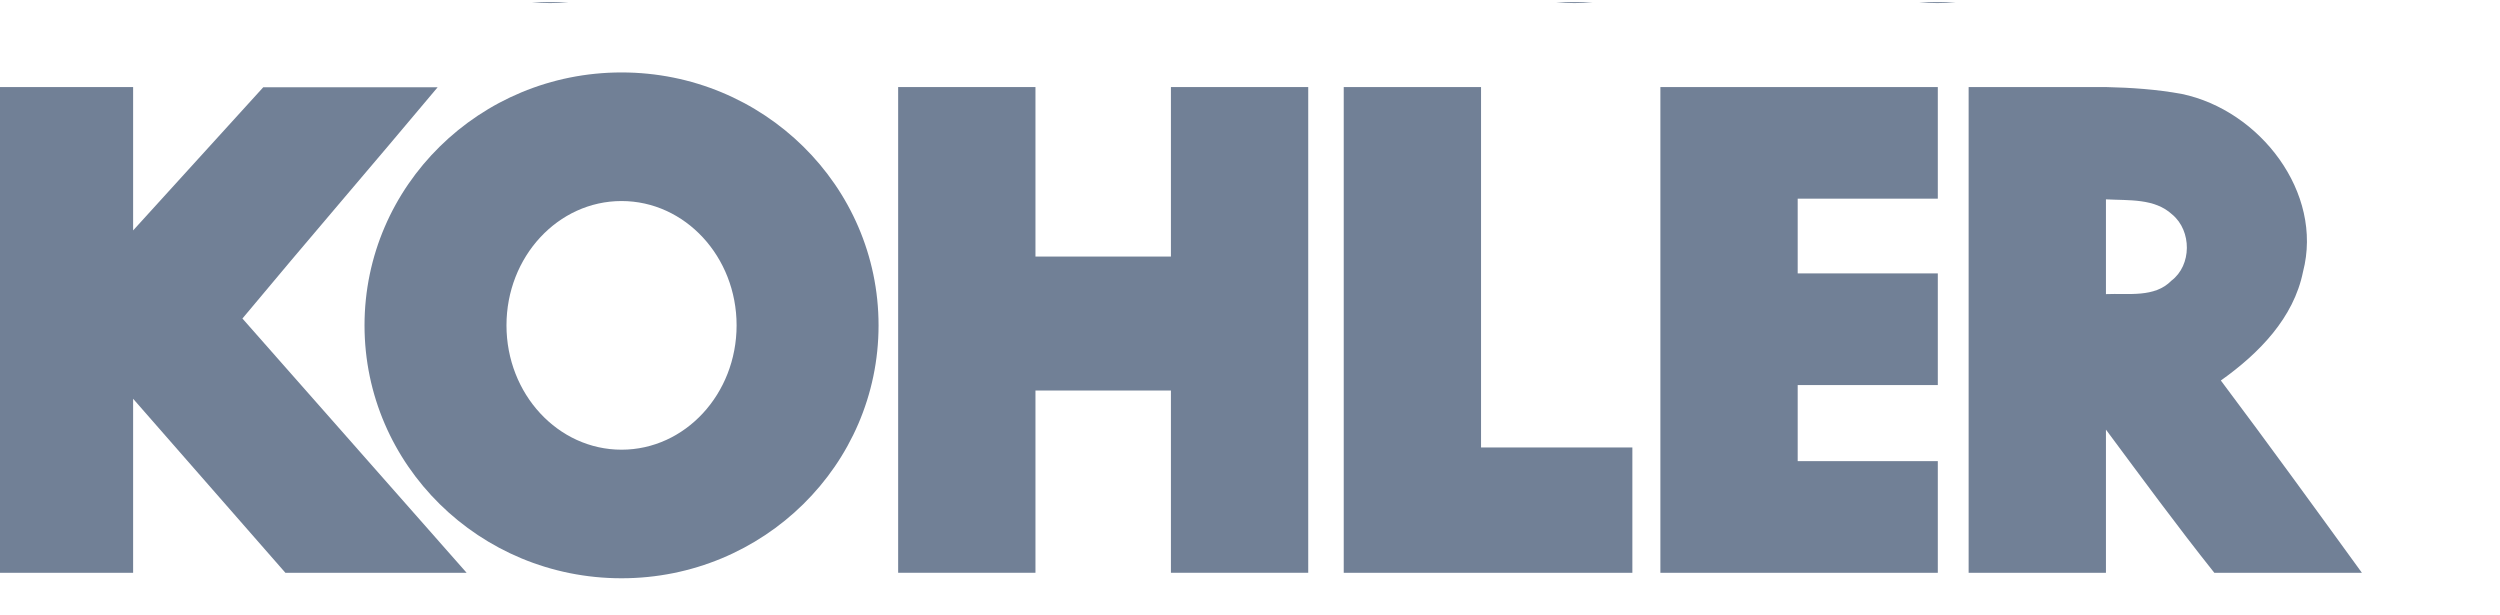 <svg width="130" height="32" viewBox="0 0 130 32" fill="none" xmlns="http://www.w3.org/2000/svg">
<g clip-path="url(#clip0_1102_15556)">
<path d="M46.704 4.527H53.844V13.341H60.888V4.527H68.028V29.784H60.888V20.307H53.844V29.784H46.704V4.527Z" fill="#718096"/>
<path d="M69.874 4.527H77.014V23.268H84.883V29.784C79.88 29.784 74.877 29.784 69.874 29.784V4.527Z" fill="#718096"/>
<path d="M86.34 4.527C91.148 4.527 95.957 4.527 100.766 4.527V10.332H93.48V14.218H100.766V20.023H93.48V23.979H100.766V29.784C95.957 29.784 91.148 29.784 86.34 29.784V4.527Z" fill="#718096"/>
<path d="M102.369 4.527H109.509C110.829 4.556 112.143 4.647 113.444 4.883C117.524 5.732 120.827 10.024 119.758 14.127C119.273 16.532 117.476 18.371 115.484 19.786C117.965 23.093 120.391 26.439 122.818 29.784H115.144C113.204 27.348 111.355 24.823 109.509 22.34V29.784H102.369V4.527ZM109.509 10.366V15.294C110.682 15.243 112.036 15.492 112.91 14.598C113.978 13.796 113.978 12.005 112.958 11.156C112.036 10.305 110.721 10.432 109.509 10.366Z" fill="#718096"/>
<path d="M45.685 16.919C45.685 9.656 39.7 3.767 32.32 3.767C24.94 3.767 18.955 9.656 18.955 16.919C18.955 24.181 24.94 30.07 32.32 30.07C39.7 30.07 45.685 24.181 45.685 16.919ZM32.32 10.454C35.624 10.454 38.303 13.348 38.303 16.918C38.303 20.489 35.624 23.384 32.32 23.384C29.016 23.384 26.337 20.489 26.337 16.918C26.337 13.348 29.016 10.454 32.32 10.454Z" fill="#718096"/>
<path d="M22.757 4.538C19.391 8.56 15.96 12.532 12.606 16.563L24.263 29.784H14.84L6.922 20.736V29.784H-0.218V4.527H6.922V11.982L13.689 4.538H22.757Z" fill="#718096"/>
<path d="M28.606 -16.127C32.921 -16.127 36.42 -12.712 36.42 -8.503C36.42 -4.295 32.921 -0.881 28.606 -0.881C24.291 -0.881 20.793 -4.295 20.793 -8.503C20.793 -12.712 24.291 -16.127 28.606 -16.127ZM37.487 -8.503C37.487 -13.287 33.51 -17.167 28.606 -17.167C23.703 -17.167 19.726 -13.287 19.726 -8.503C19.726 -3.72 23.703 0.16 28.606 0.16C33.51 0.16 37.487 -3.72 37.487 -8.503Z" fill="#718096"/>
<path d="M81.867 -16.127C86.182 -16.127 89.681 -12.712 89.681 -8.503C89.681 -4.295 86.182 -0.881 81.867 -0.881C77.553 -0.881 74.054 -4.295 74.054 -8.503C74.054 -12.712 77.553 -16.127 81.867 -16.127ZM90.748 -8.503C90.748 -13.287 86.771 -17.167 81.867 -17.167C76.963 -17.167 72.986 -13.287 72.986 -8.503C72.986 -3.72 76.963 0.16 81.867 0.16C86.771 0.16 90.748 -3.72 90.748 -8.503Z" fill="#718096"/>
<path d="M100.743 -16.127C105.058 -16.127 108.557 -12.712 108.557 -8.503C108.557 -4.295 105.058 -0.881 100.743 -0.881C96.428 -0.881 92.929 -4.295 92.929 -8.503C92.929 -12.712 96.428 -16.127 100.743 -16.127ZM109.624 -8.503C109.624 -13.287 105.647 -17.167 100.743 -17.167C95.839 -17.167 91.862 -13.287 91.862 -8.503C91.862 -3.72 95.839 0.16 100.743 0.16C105.647 0.16 109.624 -3.72 109.624 -8.503Z" fill="#718096"/>
</g>
<defs>
<clipPath id="clip0_1102_15556">
<rect width="130" height="31" fill="white" transform="translate(0 0.11)"/>
</clipPath>
</defs>
</svg>
